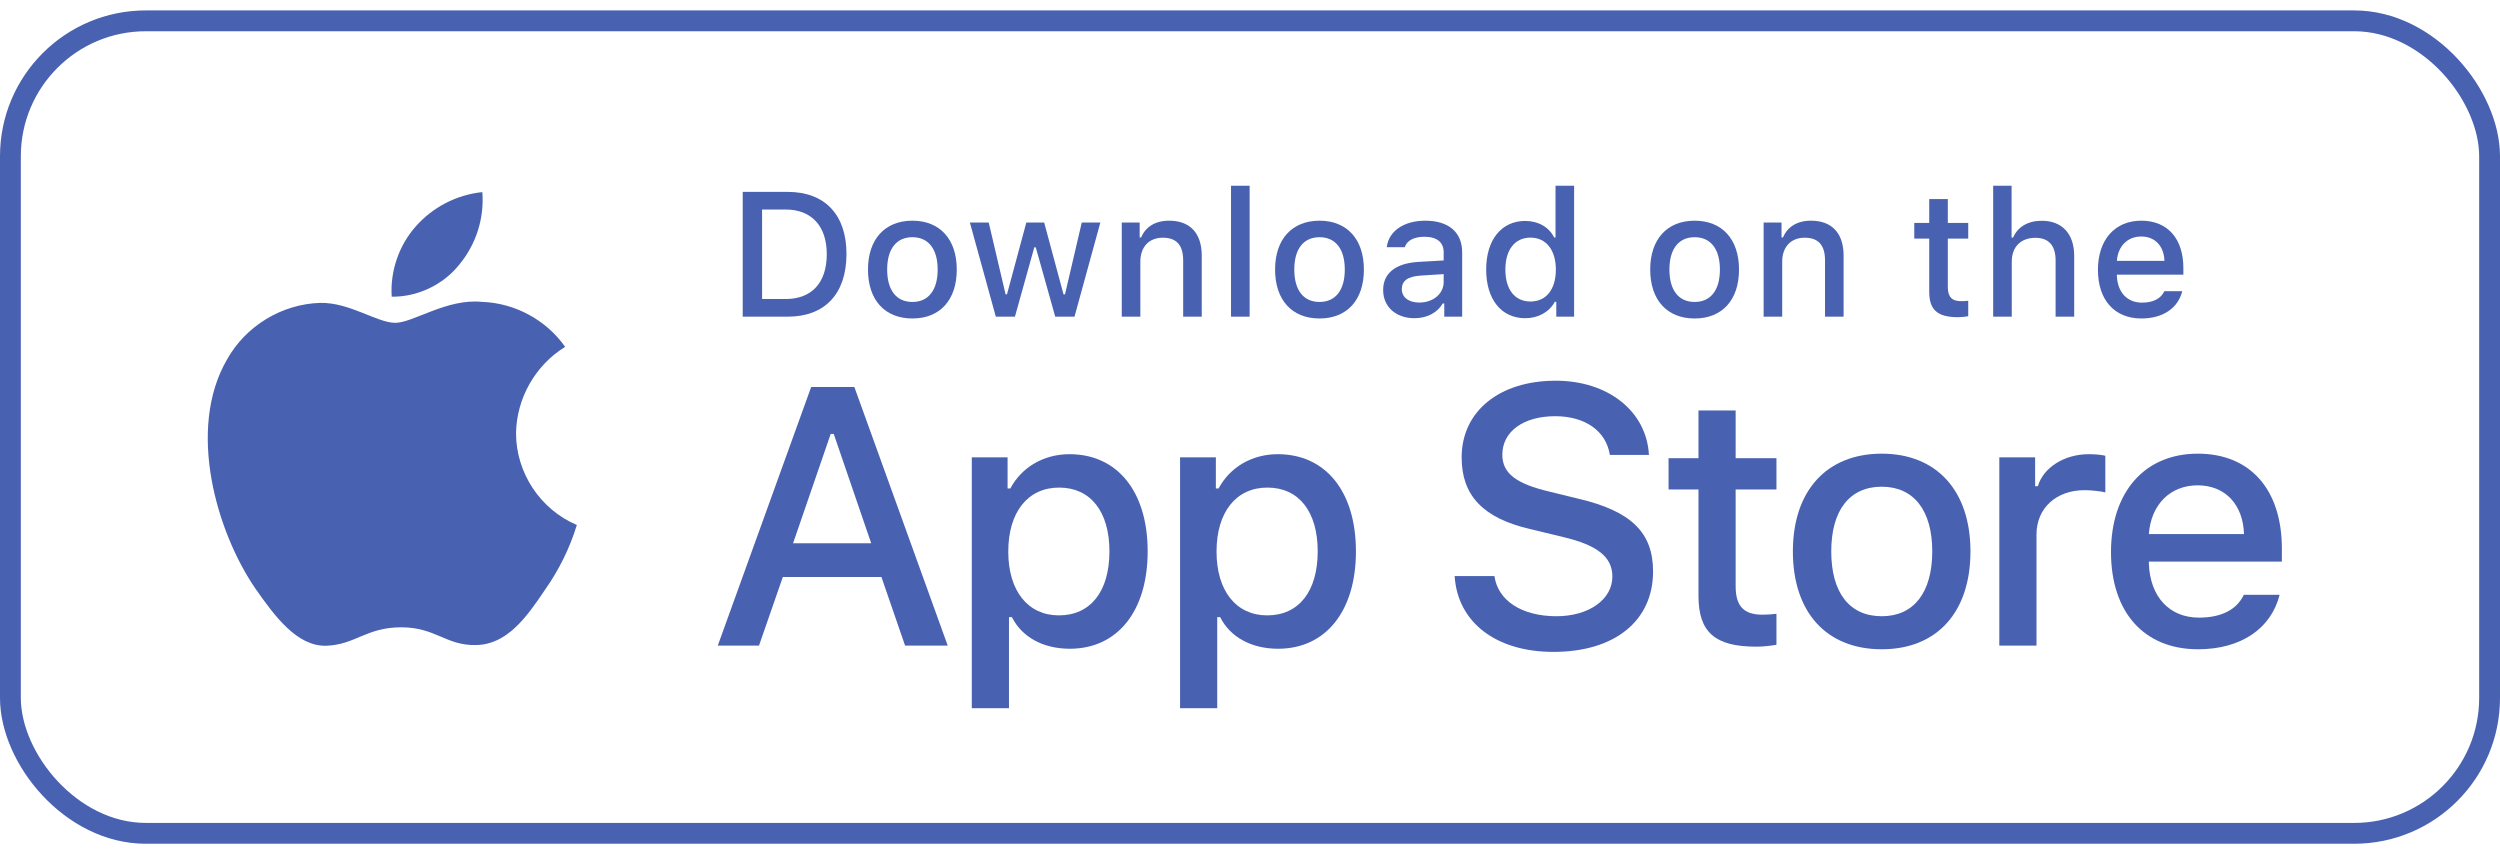 <svg width="120" height="41" viewBox="0 0 120 41" fill="none" xmlns="http://www.w3.org/2000/svg">
<rect x="0.5" y="1" width="119" height="39" rx="6.5" stroke="#4961B1"/>
<path d="M81.527 19.701V21.992H80.091V23.495H81.527V28.6C81.527 30.343 82.315 31.04 84.299 31.04C84.648 31.04 84.98 30.999 85.27 30.949V29.463C85.021 29.488 84.864 29.505 84.59 29.505C83.701 29.505 83.311 29.09 83.311 28.143V23.495H85.27V21.992H83.311V19.701H81.527Z" fill="#4961B1"/>
<path d="M90.324 31.165C92.964 31.165 94.582 29.397 94.582 26.466C94.582 23.553 92.956 21.776 90.324 21.776C87.684 21.776 86.058 23.553 86.058 26.466C86.058 29.397 87.676 31.165 90.324 31.165ZM90.324 29.579C88.772 29.579 87.9 28.442 87.9 26.466C87.9 24.508 88.772 23.362 90.324 23.362C91.868 23.362 92.748 24.508 92.748 26.466C92.748 28.434 91.868 29.579 90.324 29.579Z" fill="#4961B1"/>
<path d="M95.967 30.99H97.752V25.653C97.752 24.383 98.707 23.528 100.06 23.528C100.375 23.528 100.906 23.586 101.056 23.636V21.876C100.865 21.826 100.524 21.801 100.259 21.801C99.08 21.801 98.076 22.449 97.818 23.337H97.686V21.951H95.967V30.99Z" fill="#4961B1"/>
<path d="M105.487 23.296C106.807 23.296 107.67 24.217 107.712 25.636H103.146C103.246 24.225 104.167 23.296 105.487 23.296ZM107.703 28.55C107.371 29.256 106.633 29.646 105.553 29.646C104.126 29.646 103.204 28.641 103.146 27.056V26.956H109.53V26.334C109.53 23.495 108.01 21.776 105.495 21.776C102.947 21.776 101.328 23.611 101.328 26.5C101.328 29.388 102.914 31.165 105.504 31.165C107.571 31.165 109.015 30.169 109.422 28.55H107.703Z" fill="#4961B1"/>
<path d="M69.823 27.652C69.961 29.872 71.811 31.291 74.564 31.291C77.506 31.291 79.347 29.803 79.347 27.429C79.347 25.562 78.297 24.529 75.751 23.936L74.383 23.6C72.766 23.221 72.112 22.714 72.112 21.828C72.112 20.709 73.127 19.978 74.65 19.978C76.095 19.978 77.093 20.692 77.274 21.836H79.149C79.037 19.746 77.196 18.274 74.675 18.274C71.965 18.274 70.159 19.746 70.159 21.957C70.159 23.781 71.182 24.865 73.428 25.39L75.028 25.777C76.671 26.164 77.394 26.732 77.394 27.678C77.394 28.779 76.258 29.579 74.71 29.579C73.049 29.579 71.897 28.831 71.733 27.652H69.823Z" fill="#4961B1"/>
<path d="M51.336 21.801C50.107 21.801 49.045 22.416 48.497 23.445H48.364V21.951H46.646V33.995H48.431V29.621H48.572C49.045 30.575 50.066 31.14 51.352 31.14C53.635 31.14 55.088 29.339 55.088 26.466C55.088 23.594 53.635 21.801 51.336 21.801ZM50.829 29.538C49.335 29.538 48.397 28.359 48.397 26.475C48.397 24.582 49.335 23.404 50.838 23.404C52.348 23.404 53.253 24.557 53.253 26.466C53.253 28.384 52.348 29.538 50.829 29.538Z" fill="#4961B1"/>
<path d="M61.333 21.801C60.104 21.801 59.041 22.416 58.494 23.445H58.361V21.951H56.643V33.995H58.427V29.621H58.568C59.041 30.575 60.062 31.14 61.349 31.14C63.632 31.14 65.085 29.339 65.085 26.466C65.085 23.594 63.632 21.801 61.333 21.801ZM60.826 29.538C59.332 29.538 58.394 28.359 58.394 26.475C58.394 24.582 59.332 23.404 60.834 23.404C62.345 23.404 63.25 24.557 63.25 26.466C63.25 28.384 62.345 29.538 60.826 29.538Z" fill="#4961B1"/>
<path d="M43.444 30.99H45.491L41.009 18.576H38.936L34.453 30.99H36.432L37.576 27.695H42.308L43.444 30.99ZM39.873 20.83H40.02L41.818 26.078H38.067L39.873 20.83Z" fill="#4961B1"/>
<path d="M35.65 9.211V15.2H37.813C39.597 15.2 40.631 14.1 40.631 12.187C40.631 10.302 39.589 9.211 37.813 9.211H35.65ZM36.58 10.057H37.709C38.95 10.057 39.685 10.846 39.685 12.199C39.685 13.573 38.962 14.353 37.709 14.353H36.58V10.057Z" fill="#4961B1"/>
<path d="M43.796 15.287C45.116 15.287 45.925 14.403 45.925 12.938C45.925 11.481 45.112 10.593 43.796 10.593C42.476 10.593 41.663 11.481 41.663 12.938C41.663 14.403 42.472 15.287 43.796 15.287ZM43.796 14.494C43.02 14.494 42.584 13.925 42.584 12.938C42.584 11.958 43.02 11.386 43.796 11.386C44.568 11.386 45.008 11.958 45.008 12.938C45.008 13.921 44.568 14.494 43.796 14.494Z" fill="#4961B1"/>
<path d="M52.817 10.68H51.925L51.12 14.129H51.049L50.12 10.68H49.264L48.335 14.129H48.268L47.459 10.68H46.554L47.799 15.2H48.717L49.646 11.871H49.717L50.651 15.2H51.576L52.817 10.68Z" fill="#4961B1"/>
<path d="M53.845 15.2H54.737V12.556C54.737 11.85 55.156 11.41 55.816 11.41C56.476 11.41 56.792 11.771 56.792 12.498V15.2H57.684V12.274C57.684 11.199 57.128 10.593 56.119 10.593C55.439 10.593 54.99 10.896 54.77 11.398H54.704V10.68H53.845V15.2Z" fill="#4961B1"/>
<path d="M59.089 15.2H59.982V8.916H59.089V15.2Z" fill="#4961B1"/>
<path d="M63.338 15.287C64.657 15.287 65.467 14.403 65.467 12.938C65.467 11.481 64.653 10.593 63.338 10.593C62.018 10.593 61.204 11.481 61.204 12.938C61.204 14.403 62.014 15.287 63.338 15.287ZM63.338 14.494C62.562 14.494 62.126 13.925 62.126 12.938C62.126 11.958 62.562 11.386 63.338 11.386C64.11 11.386 64.55 11.958 64.55 12.938C64.55 13.921 64.11 14.494 63.338 14.494Z" fill="#4961B1"/>
<path d="M68.126 14.523C67.64 14.523 67.287 14.287 67.287 13.88C67.287 13.481 67.569 13.27 68.192 13.228L69.296 13.158V13.535C69.296 14.096 68.798 14.523 68.126 14.523ZM67.897 15.274C68.491 15.274 68.985 15.017 69.254 14.565H69.325V15.2H70.184V12.112C70.184 11.157 69.545 10.593 68.412 10.593C67.387 10.593 66.656 11.091 66.565 11.867H67.428C67.528 11.547 67.872 11.365 68.37 11.365C68.981 11.365 69.296 11.634 69.296 12.112V12.502L68.072 12.572C66.997 12.639 66.391 13.108 66.391 13.921C66.391 14.747 67.026 15.274 67.897 15.274Z" fill="#4961B1"/>
<path d="M73.212 15.274C73.835 15.274 74.362 14.98 74.632 14.486H74.702V15.2H75.557V8.916H74.665V11.398H74.599C74.354 10.9 73.831 10.605 73.212 10.605C72.071 10.605 71.336 11.51 71.336 12.938C71.336 14.37 72.063 15.274 73.212 15.274ZM73.465 11.406C74.213 11.406 74.681 12 74.681 12.942C74.681 13.888 74.217 14.473 73.465 14.473C72.71 14.473 72.258 13.896 72.258 12.938C72.258 11.987 72.714 11.406 73.465 11.406Z" fill="#4961B1"/>
<path d="M81.344 15.287C82.663 15.287 83.473 14.403 83.473 12.938C83.473 11.481 82.659 10.593 81.344 10.593C80.024 10.593 79.21 11.481 79.21 12.938C79.21 14.403 80.02 15.287 81.344 15.287ZM81.344 14.494C80.568 14.494 80.132 13.925 80.132 12.938C80.132 11.958 80.568 11.386 81.344 11.386C82.116 11.386 82.556 11.958 82.556 12.938C82.556 13.921 82.116 14.494 81.344 14.494Z" fill="#4961B1"/>
<path d="M84.654 15.2H85.546V12.556C85.546 11.85 85.966 11.41 86.626 11.41C87.285 11.41 87.601 11.771 87.601 12.498V15.2H88.493V12.274C88.493 11.199 87.937 10.593 86.928 10.593C86.248 10.593 85.8 10.896 85.58 11.398H85.513V10.68H84.654V15.2Z" fill="#4961B1"/>
<path d="M92.603 9.555V10.701H91.885V11.452H92.603V14.004C92.603 14.876 92.997 15.225 93.989 15.225C94.163 15.225 94.329 15.204 94.475 15.179V14.436C94.35 14.448 94.271 14.457 94.134 14.457C93.69 14.457 93.495 14.249 93.495 13.776V11.452H94.475V10.701H93.495V9.555H92.603Z" fill="#4961B1"/>
<path d="M95.672 15.2H96.565V12.56C96.565 11.875 96.972 11.415 97.702 11.415C98.333 11.415 98.669 11.78 98.669 12.502V15.2H99.561V12.282C99.561 11.207 98.968 10.597 98.005 10.597C97.324 10.597 96.847 10.9 96.627 11.406H96.556V8.916H95.672V15.2Z" fill="#4961B1"/>
<path d="M102.78 11.352C103.44 11.352 103.872 11.813 103.893 12.523H101.61C101.66 11.817 102.121 11.352 102.78 11.352ZM103.889 13.979C103.723 14.332 103.353 14.527 102.814 14.527C102.1 14.527 101.639 14.025 101.61 13.232V13.183H104.802V12.871C104.802 11.452 104.042 10.593 102.785 10.593C101.51 10.593 100.701 11.51 100.701 12.954C100.701 14.399 101.494 15.287 102.789 15.287C103.822 15.287 104.544 14.789 104.748 13.979H103.889Z" fill="#4961B1"/>
<path d="M24.77 20.801C24.792 19.12 25.694 17.529 27.127 16.649C26.223 15.359 24.71 14.541 23.135 14.491C21.456 14.315 19.828 15.496 18.973 15.496C18.1 15.496 16.783 14.509 15.364 14.538C13.515 14.598 11.791 15.649 10.891 17.266C8.957 20.614 10.4 25.535 12.252 28.242C13.179 29.567 14.262 31.048 15.68 30.995C17.067 30.938 17.585 30.111 19.259 30.111C20.918 30.111 21.404 30.995 22.85 30.962C24.339 30.938 25.276 29.631 26.171 28.293C26.837 27.348 27.349 26.305 27.689 25.2C25.94 24.46 24.772 22.7 24.77 20.801Z" fill="#4961B1"/>
<path d="M22.038 12.711C22.85 11.737 23.25 10.485 23.153 9.221C21.913 9.351 20.768 9.943 19.945 10.88C19.141 11.796 18.722 13.026 18.802 14.242C20.042 14.255 21.261 13.678 22.038 12.711Z" fill="#4961B1"/>
</svg>

